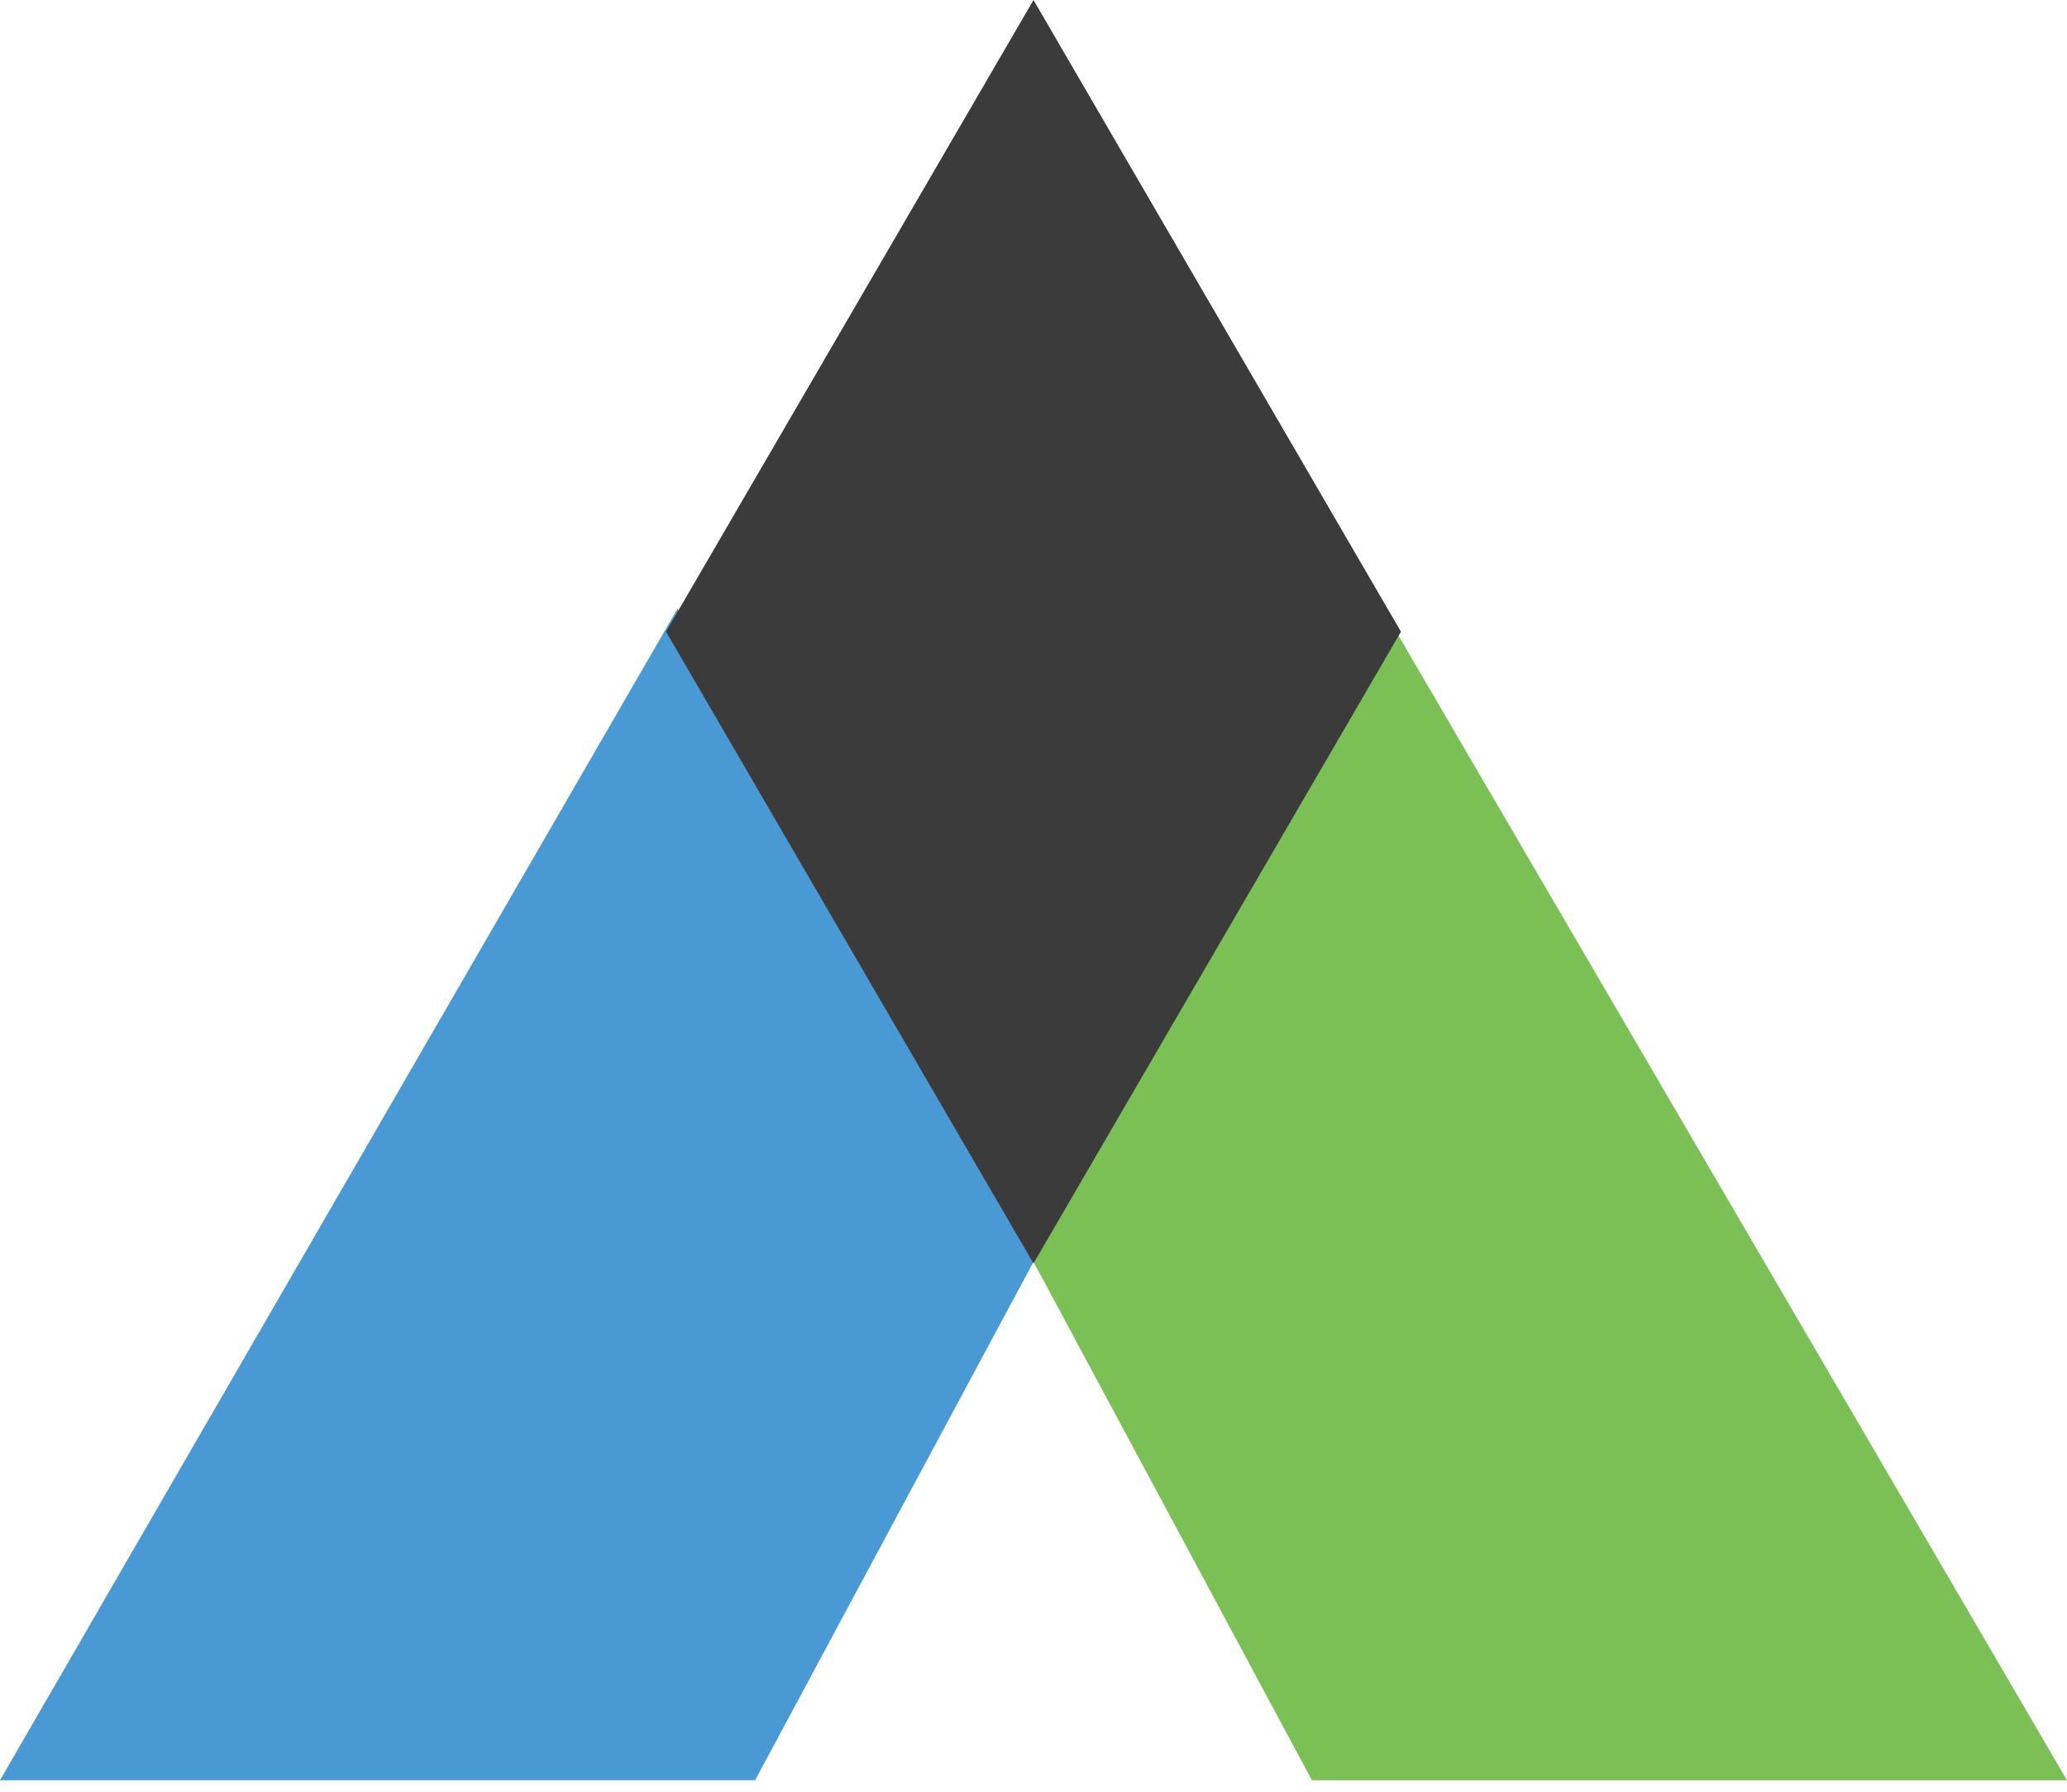 <svg width="90" height="78" viewBox="0 0 90 78" fill="none" xmlns="http://www.w3.org/2000/svg">
<path d="M29.5 26.5L45.5 54L32.878 77.5H0L29.5 26.5Z" fill="#4899D4"/>
<path d="M60.5 27L44.5 54L57.122 77.5H90L60.5 27Z" fill="#7BC055"/>
<path d="M45 0L61 27.5L45 55L29 27.5L45 0Z" fill="#3B3B3B"/>
</svg>
